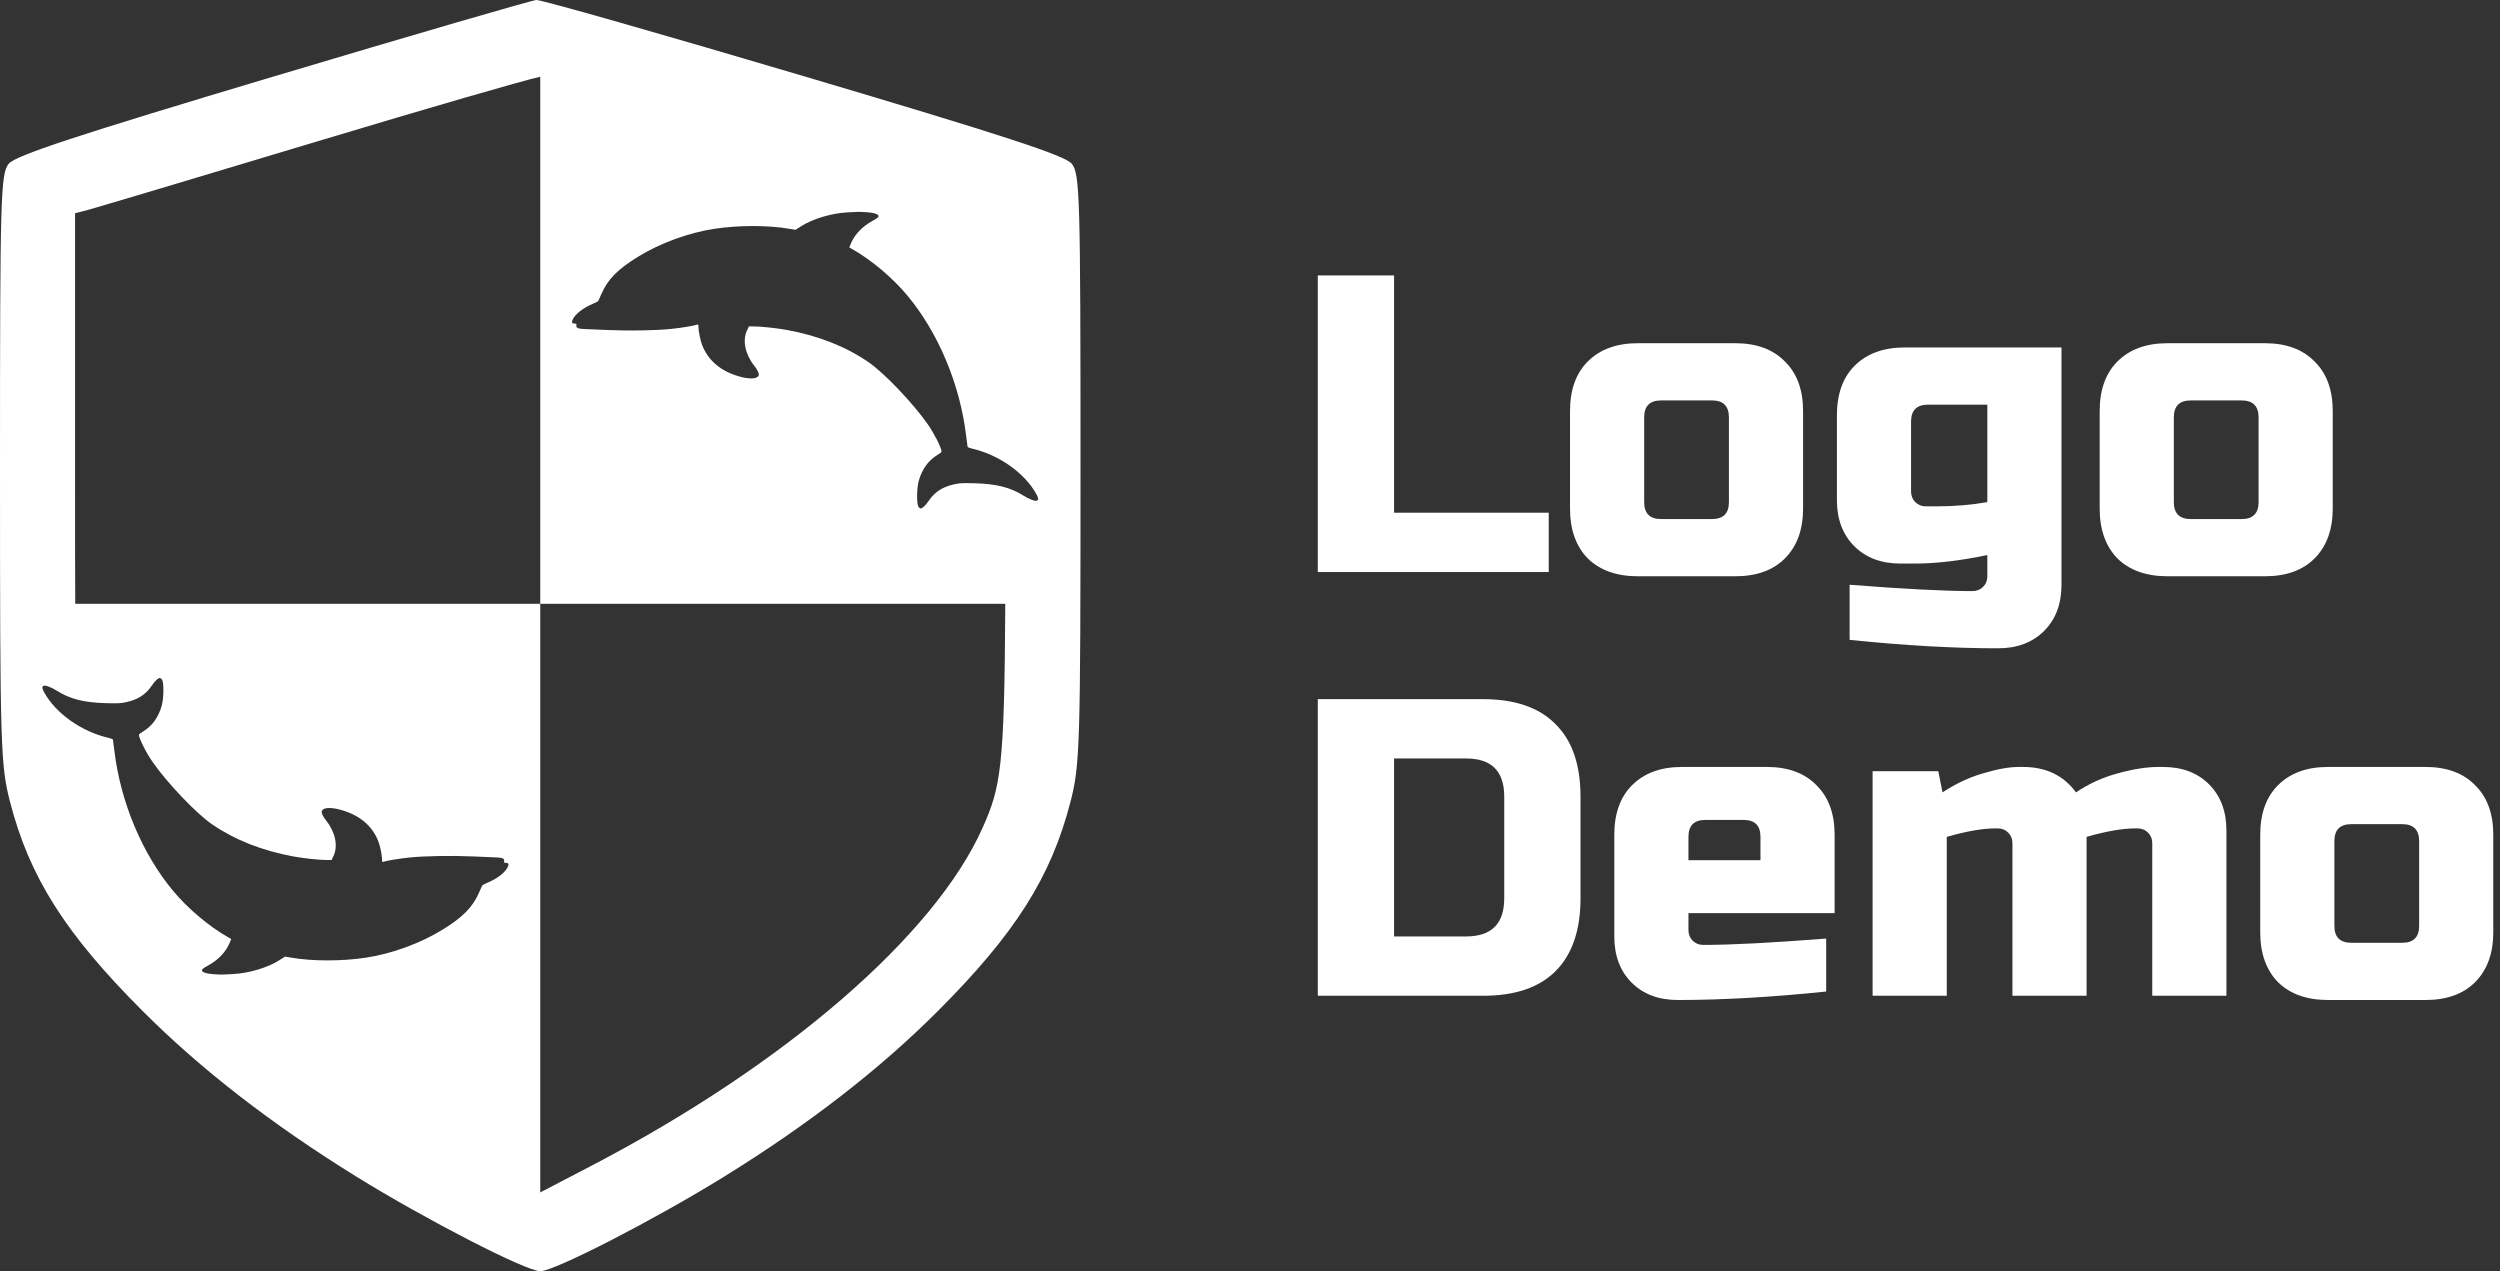 <svg width="118" height="60" viewBox="0 0 118 60" fill="none" xmlns="http://www.w3.org/2000/svg">
<rect x="0" y="0" width="118" height="60" fill="#333333" stroke="none"/>
<path d="M65.8 24.2H73.1V27H62.2V13H65.8V24.2Z" fill="white"/>
<path d="M85.105 24C85.105 25 84.818 25.787 84.245 26.36C83.685 26.92 82.905 27.2 81.905 27.2H77.305C76.305 27.2 75.518 26.92 74.945 26.36C74.385 25.787 74.105 25 74.105 24V19.4C74.105 18.4 74.385 17.62 74.945 17.06C75.518 16.487 76.305 16.2 77.305 16.2H81.905C82.905 16.2 83.685 16.487 84.245 17.06C84.818 17.62 85.105 18.4 85.105 19.4V24ZM81.605 19.7C81.605 19.167 81.338 18.9 80.805 18.9H78.405C77.871 18.9 77.605 19.167 77.605 19.7V23.7C77.605 24.233 77.871 24.5 78.405 24.5H80.805C81.338 24.5 81.605 24.233 81.605 23.7V19.7Z" fill="white"/>
<path d="M93.802 26.2C92.509 26.467 91.376 26.6 90.402 26.6H89.702C88.796 26.6 88.069 26.327 87.522 25.78C86.976 25.233 86.702 24.507 86.702 23.6V19.6C86.702 18.6 86.982 17.82 87.542 17.26C88.116 16.687 88.902 16.4 89.902 16.4H97.302V27.6C97.302 28.507 97.029 29.233 96.482 29.78C95.936 30.327 95.209 30.6 94.302 30.6C92.209 30.6 89.876 30.467 87.302 30.2V27.6C89.849 27.8 91.782 27.9 93.102 27.9C93.302 27.9 93.469 27.833 93.602 27.7C93.736 27.567 93.802 27.4 93.802 27.2V26.2ZM91.402 23.9C92.242 23.9 93.042 23.833 93.802 23.7V19.1H91.002C90.469 19.1 90.202 19.367 90.202 19.9V23.2C90.202 23.4 90.269 23.567 90.402 23.7C90.536 23.833 90.702 23.9 90.902 23.9H91.402Z" fill="white"/>
<path d="M110.105 24C110.105 25 109.818 25.787 109.245 26.36C108.685 26.92 107.905 27.2 106.905 27.2H102.305C101.305 27.2 100.518 26.92 99.945 26.36C99.385 25.787 99.105 25 99.105 24V19.4C99.105 18.4 99.385 17.62 99.945 17.06C100.518 16.487 101.305 16.2 102.305 16.2H106.905C107.905 16.2 108.685 16.487 109.245 17.06C109.818 17.62 110.105 18.4 110.105 19.4V24ZM106.605 19.7C106.605 19.167 106.338 18.9 105.805 18.9H103.405C102.871 18.9 102.605 19.167 102.605 19.7V23.7C102.605 24.233 102.871 24.5 103.405 24.5H105.805C106.338 24.5 106.605 24.233 106.605 23.7V19.7Z" fill="white"/>
<path d="M70 33C71.507 33 72.647 33.393 73.42 34.18C74.207 34.953 74.6 36.093 74.6 37.6V42.4C74.6 43.907 74.207 45.053 73.42 45.84C72.647 46.613 71.507 47 70 47H62.2V33H70ZM71 37.6C71 36.4 70.4 35.8 69.2 35.8H65.8V44.2H69.2C70.4 44.2 71 43.6 71 42.4V37.6Z" fill="white"/>
<path d="M80.495 38.7C79.961 38.7 79.695 38.967 79.695 39.5V40.6H83.094V39.5C83.094 38.967 82.828 38.7 82.294 38.7H80.495ZM86.195 46.8C83.621 47.067 81.288 47.2 79.195 47.2C78.288 47.2 77.561 46.927 77.014 46.38C76.468 45.833 76.195 45.107 76.195 44.2V39.4C76.195 38.4 76.475 37.62 77.034 37.06C77.608 36.487 78.394 36.2 79.394 36.2H83.394C84.394 36.2 85.174 36.487 85.734 37.06C86.308 37.62 86.594 38.4 86.594 39.4V43.1H79.695V43.9C79.695 44.1 79.761 44.267 79.894 44.4C80.028 44.533 80.195 44.6 80.394 44.6C81.715 44.6 83.648 44.5 86.195 44.3V46.8Z" fill="white"/>
<path d="M95.487 36.2C96.567 36.2 97.4 36.6 97.987 37.4C98.6 36.987 99.26 36.687 99.967 36.5C100.687 36.3 101.327 36.2 101.887 36.2H102.087C102.993 36.2 103.72 36.473 104.267 37.02C104.813 37.567 105.087 38.293 105.087 39.2V47H101.587V39.8C101.587 39.6 101.52 39.433 101.387 39.3C101.253 39.167 101.087 39.1 100.887 39.1H100.787C100.187 39.1 99.42 39.233 98.487 39.5V47H94.987V39.8C94.987 39.6 94.92 39.433 94.787 39.3C94.653 39.167 94.487 39.1 94.287 39.1H94.187C93.587 39.1 92.82 39.233 91.887 39.5V47H88.387V36.4H91.487L91.687 37.4C92.313 36.987 92.953 36.687 93.607 36.5C94.273 36.3 94.833 36.2 95.287 36.2H95.487Z" fill="white"/>
<path d="M117.683 44C117.683 45 117.396 45.787 116.823 46.36C116.263 46.92 115.483 47.2 114.483 47.2H109.883C108.883 47.2 108.096 46.92 107.523 46.36C106.963 45.787 106.683 45 106.683 44V39.4C106.683 38.4 106.963 37.62 107.523 37.06C108.096 36.487 108.883 36.2 109.883 36.2H114.483C115.483 36.2 116.263 36.487 116.823 37.06C117.396 37.62 117.683 38.4 117.683 39.4V44ZM114.183 39.7C114.183 39.167 113.916 38.9 113.383 38.9H110.983C110.449 38.9 110.183 39.167 110.183 39.7V43.7C110.183 44.233 110.449 44.5 110.983 44.5H113.383C113.916 44.5 114.183 44.233 114.183 43.7V39.7Z" fill="white"/>
<path fill-rule="evenodd" clip-rule="evenodd" d="M0.413 7.728C0.731 7.34 3.62 6.389 12.868 3.625C19.491 1.646 25.093 0.015 25.317 9.71123e-05C25.542 -0.014 31.226 1.605 37.949 3.599C47.365 6.391 50.269 7.34 50.587 7.728C50.97 8.196 51 9.242 51 22.12C51 35.236 50.974 36.11 50.528 37.84C49.613 41.394 47.924 44.061 44.274 47.714C41.517 50.474 38.187 53.055 34.192 55.529C30.908 57.563 26.171 60 25.5 60C24.829 60 20.092 57.563 16.808 55.529C12.813 53.055 9.483 50.474 6.726 47.714C3.076 44.061 1.387 41.394 0.472 37.84C0.026 36.11 0 35.236 0 22.12C0 9.242 0.03 8.196 0.413 7.728ZM47.449 28.5H25.5V3.622C24.717 3.792 20.25 5.086 14.993 6.668C9.279 8.388 4.365 9.856 4.073 9.93L3.542 10.065V22.711C3.542 24.983 3.543 26.89 3.551 28.5H25.5V56.282L27.92 55.021C37.064 50.254 44.124 44.149 46.386 39.055C47.231 37.151 47.412 36.278 47.449 28.5ZM40.899 10.015C41.257 10.038 41.469 10.11 41.469 10.206C41.469 10.252 41.386 10.315 41.178 10.428C40.702 10.685 40.33 11.078 40.158 11.503L40.087 11.679L40.247 11.77C41.146 12.28 42.156 13.135 42.848 13.973C44.299 15.728 45.31 18.147 45.6 20.553C45.633 20.828 45.665 21.07 45.67 21.09C45.676 21.111 45.764 21.147 45.865 21.17C47.142 21.46 48.365 22.322 48.913 23.317C49.02 23.512 49.027 23.586 48.942 23.63C48.864 23.67 48.569 23.56 48.306 23.393C47.695 23.004 47.022 22.835 45.98 22.81C45.395 22.796 45.29 22.802 45.016 22.865C44.477 22.988 44.123 23.219 43.842 23.63C43.684 23.861 43.538 24 43.453 24C43.428 24 43.381 23.963 43.35 23.917C43.259 23.783 43.27 23.03 43.368 22.684C43.522 22.143 43.822 21.728 44.237 21.481C44.349 21.414 44.442 21.341 44.442 21.319C44.442 21.149 44.102 20.471 43.795 20.032C43.105 19.04 41.726 17.595 40.989 17.091C39.913 16.354 38.637 15.851 37.149 15.575C36.691 15.491 35.93 15.408 35.601 15.408L35.348 15.407L35.259 15.596C35.037 16.063 35.17 16.719 35.597 17.257C35.774 17.481 35.848 17.654 35.803 17.737C35.716 17.892 35.363 17.904 34.886 17.767C34.017 17.519 33.426 17.018 33.142 16.288C33.057 16.07 32.967 15.629 32.967 15.429C32.967 15.32 32.958 15.304 32.907 15.323C32.769 15.374 32.157 15.476 31.689 15.524C30.959 15.6 29.696 15.622 28.682 15.577C28.197 15.556 27.689 15.534 27.553 15.529C27.276 15.519 27.181 15.471 27.205 15.351C27.218 15.285 27.206 15.274 27.12 15.274C26.993 15.274 26.968 15.209 27.04 15.063C27.164 14.811 27.551 14.516 27.99 14.337C28.114 14.287 28.226 14.226 28.24 14.202C28.253 14.178 28.321 14.028 28.39 13.868C28.685 13.188 29.147 12.717 30.099 12.127C31.14 11.482 32.498 10.984 33.728 10.798C34.864 10.626 36.254 10.626 37.253 10.798L37.547 10.848L37.829 10.669C38.369 10.326 39.264 10.06 39.995 10.025C40.188 10.016 40.401 10.005 40.467 10.001C40.534 9.997 40.728 10.003 40.899 10.015ZM9.53 45.794C9.53 45.891 9.743 45.962 10.101 45.985C10.272 45.997 10.466 46.003 10.533 45.999C10.599 45.995 10.812 45.984 11.005 45.975C11.736 45.94 12.631 45.674 13.171 45.331L13.453 45.152L13.747 45.202C14.746 45.374 16.136 45.374 17.272 45.202C18.502 45.016 19.86 44.518 20.901 43.873C21.853 43.283 22.315 42.812 22.61 42.132C22.679 41.972 22.747 41.822 22.76 41.798C22.774 41.774 22.886 41.713 23.01 41.663C23.449 41.484 23.836 41.189 23.96 40.937C24.032 40.791 24.007 40.726 23.88 40.726C23.794 40.726 23.782 40.715 23.795 40.649C23.819 40.529 23.724 40.481 23.447 40.471C23.311 40.466 22.803 40.444 22.318 40.423C21.304 40.378 20.041 40.4 19.311 40.476C18.843 40.524 18.231 40.626 18.093 40.677C18.042 40.696 18.033 40.68 18.033 40.571C18.033 40.371 17.943 39.93 17.858 39.712C17.573 38.982 16.983 38.481 16.114 38.233C15.637 38.096 15.284 38.108 15.197 38.263C15.152 38.346 15.226 38.519 15.403 38.743C15.83 39.281 15.963 39.937 15.741 40.404L15.652 40.593L15.399 40.592C15.07 40.592 14.309 40.51 13.851 40.425C12.363 40.149 11.087 39.646 10.011 38.909C9.274 38.405 7.895 36.96 7.205 35.968C6.898 35.529 6.558 34.851 6.558 34.681C6.558 34.659 6.65 34.586 6.763 34.519C7.178 34.272 7.478 33.857 7.632 33.316C7.73 32.97 7.741 32.217 7.65 32.083C7.619 32.037 7.573 32 7.547 32C7.462 32 7.316 32.139 7.158 32.37C6.877 32.781 6.523 33.011 5.984 33.135C5.71 33.198 5.605 33.204 5.02 33.19C3.978 33.165 3.305 32.996 2.694 32.607C2.431 32.44 2.136 32.33 2.058 32.37C1.973 32.414 1.98 32.488 2.087 32.683C2.635 33.678 3.858 34.54 5.135 34.83C5.236 34.853 5.324 34.889 5.33 34.91C5.335 34.931 5.367 35.172 5.4 35.447C5.69 37.853 6.701 40.272 8.152 42.027C8.844 42.865 9.854 43.72 10.753 44.23L10.913 44.321L10.842 44.497C10.67 44.922 10.298 45.315 9.822 45.572C9.614 45.685 9.53 45.748 9.53 45.794Z" fill="white"/>
</svg>
